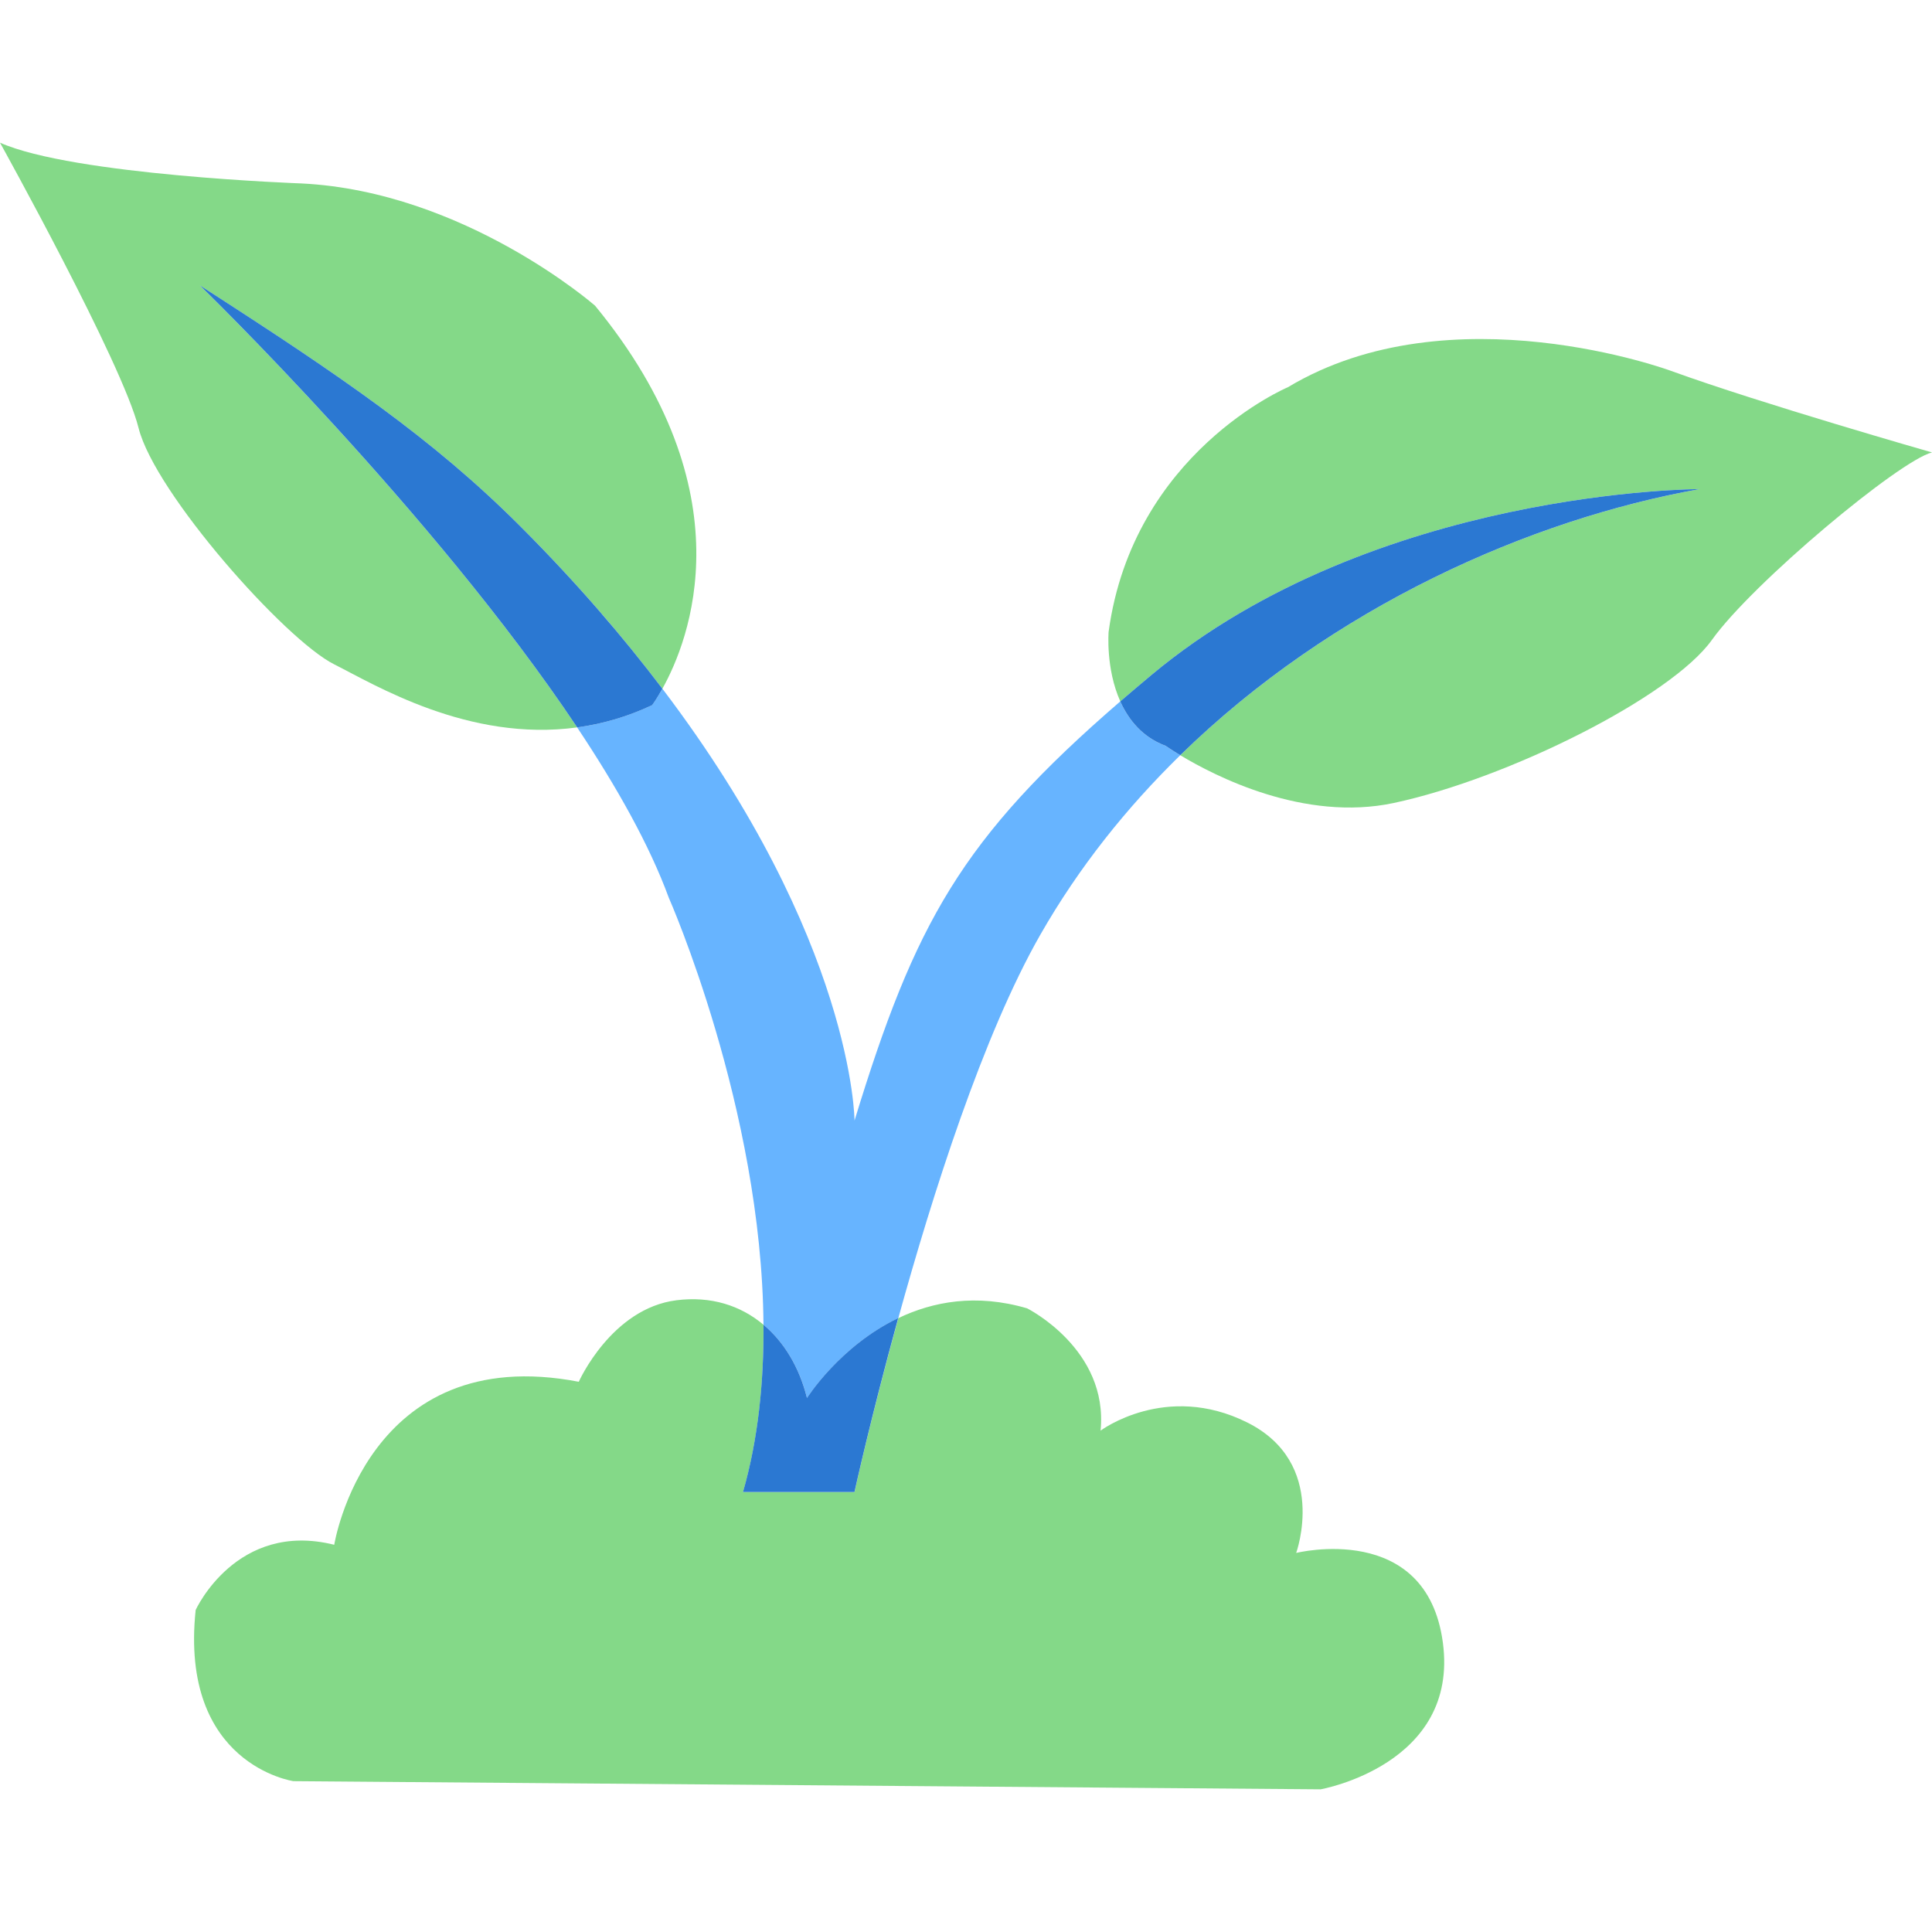 <svg width="40" height="40" viewBox="0 0 40 40" fill="none" xmlns="http://www.w3.org/2000/svg">
<path d="M15.384 30.892C15.703 29.777 15.816 28.598 15.807 27.427C15.333 27.028 14.72 26.831 14.008 26.92C12.658 27.088 11.983 28.608 11.983 28.608C7.594 27.764 6.92 31.983 6.92 31.983C4.894 31.477 4.051 33.333 4.051 33.333C3.713 36.54 6.076 36.877 6.076 36.877L27.342 37.046C27.342 37.046 30.211 36.54 29.873 34.008C29.535 31.477 26.836 32.152 26.836 32.152C26.836 32.152 27.511 30.295 25.823 29.451C24.136 28.608 22.786 29.62 22.786 29.62C22.954 27.932 21.266 27.088 21.266 27.088C20.207 26.777 19.311 26.95 18.6 27.29C18.032 29.34 17.692 30.892 17.692 30.892H15.384Z" fill="#84D988"/>
<path d="M4.135 5.907C7.08 7.8 8.968 9.091 10.769 10.893C11.944 12.067 12.905 13.192 13.714 14.259C14.267 13.269 15.497 10.196 12.32 6.329C12.32 6.329 9.62 3.966 6.244 3.798C6.244 3.798 1.519 3.63 0 2.954C0 2.954 2.531 7.511 2.869 8.861C3.207 10.211 5.907 13.249 6.92 13.755C7.747 14.169 9.699 15.369 11.95 15.06C8.97 10.595 4.135 5.907 4.135 5.907Z" fill="#84D988"/>
<path d="M34.598 7.679C34.598 7.679 30.041 5.991 26.666 8.016C26.666 8.016 23.459 9.366 22.953 13.079C22.953 13.079 22.889 13.84 23.195 14.522C23.402 14.342 23.619 14.159 23.846 13.969C28.462 10.123 35.19 10.126 35.19 10.126C31.694 10.751 27.585 12.559 24.436 15.636C25.142 16.062 26.998 17.023 28.861 16.624C31.224 16.118 34.599 14.43 35.443 13.249C36.287 12.067 39.324 9.536 40 9.367C40 9.367 36.455 8.354 34.598 7.679Z" fill="#84D988"/>
<path d="M23.194 14.522C19.905 17.364 18.943 19.109 17.692 23.2C17.692 23.2 17.678 19.482 13.714 14.259C13.592 14.479 13.501 14.599 13.501 14.599C12.975 14.847 12.454 14.991 11.949 15.06C12.766 16.285 13.446 17.495 13.846 18.585C13.846 18.585 15.773 22.939 15.807 27.427C16.233 27.786 16.549 28.306 16.709 28.945C16.709 28.945 17.382 27.871 18.599 27.29C19.302 24.744 20.353 21.428 21.538 19.354C22.338 17.953 23.329 16.718 24.436 15.636C24.246 15.522 24.135 15.443 24.135 15.443C23.649 15.261 23.365 14.903 23.194 14.522Z" fill="#67B4FF"/>
<path d="M16.708 28.944C16.548 28.305 16.233 27.785 15.807 27.427C15.815 28.598 15.702 29.777 15.383 30.891H17.691C17.691 30.891 18.031 29.339 18.597 27.289C17.382 27.871 16.708 28.944 16.708 28.944Z" fill="#2B78D2"/>
<path d="M13.714 14.259C12.905 13.192 11.943 12.067 10.769 10.893C8.968 9.091 7.08 7.8 4.136 5.907C4.136 5.907 8.97 10.595 11.95 15.06C12.455 14.991 12.976 14.847 13.502 14.599C13.502 14.599 13.592 14.479 13.714 14.259Z" fill="#2B78D2"/>
<path d="M23.846 13.969C23.618 14.159 23.403 14.342 23.194 14.522C23.366 14.903 23.65 15.261 24.134 15.442C24.134 15.442 24.246 15.521 24.436 15.636C27.584 12.559 31.693 10.75 35.19 10.126C35.19 10.126 28.461 10.123 23.846 13.969Z" fill="#2B78D2"/>
</svg>
